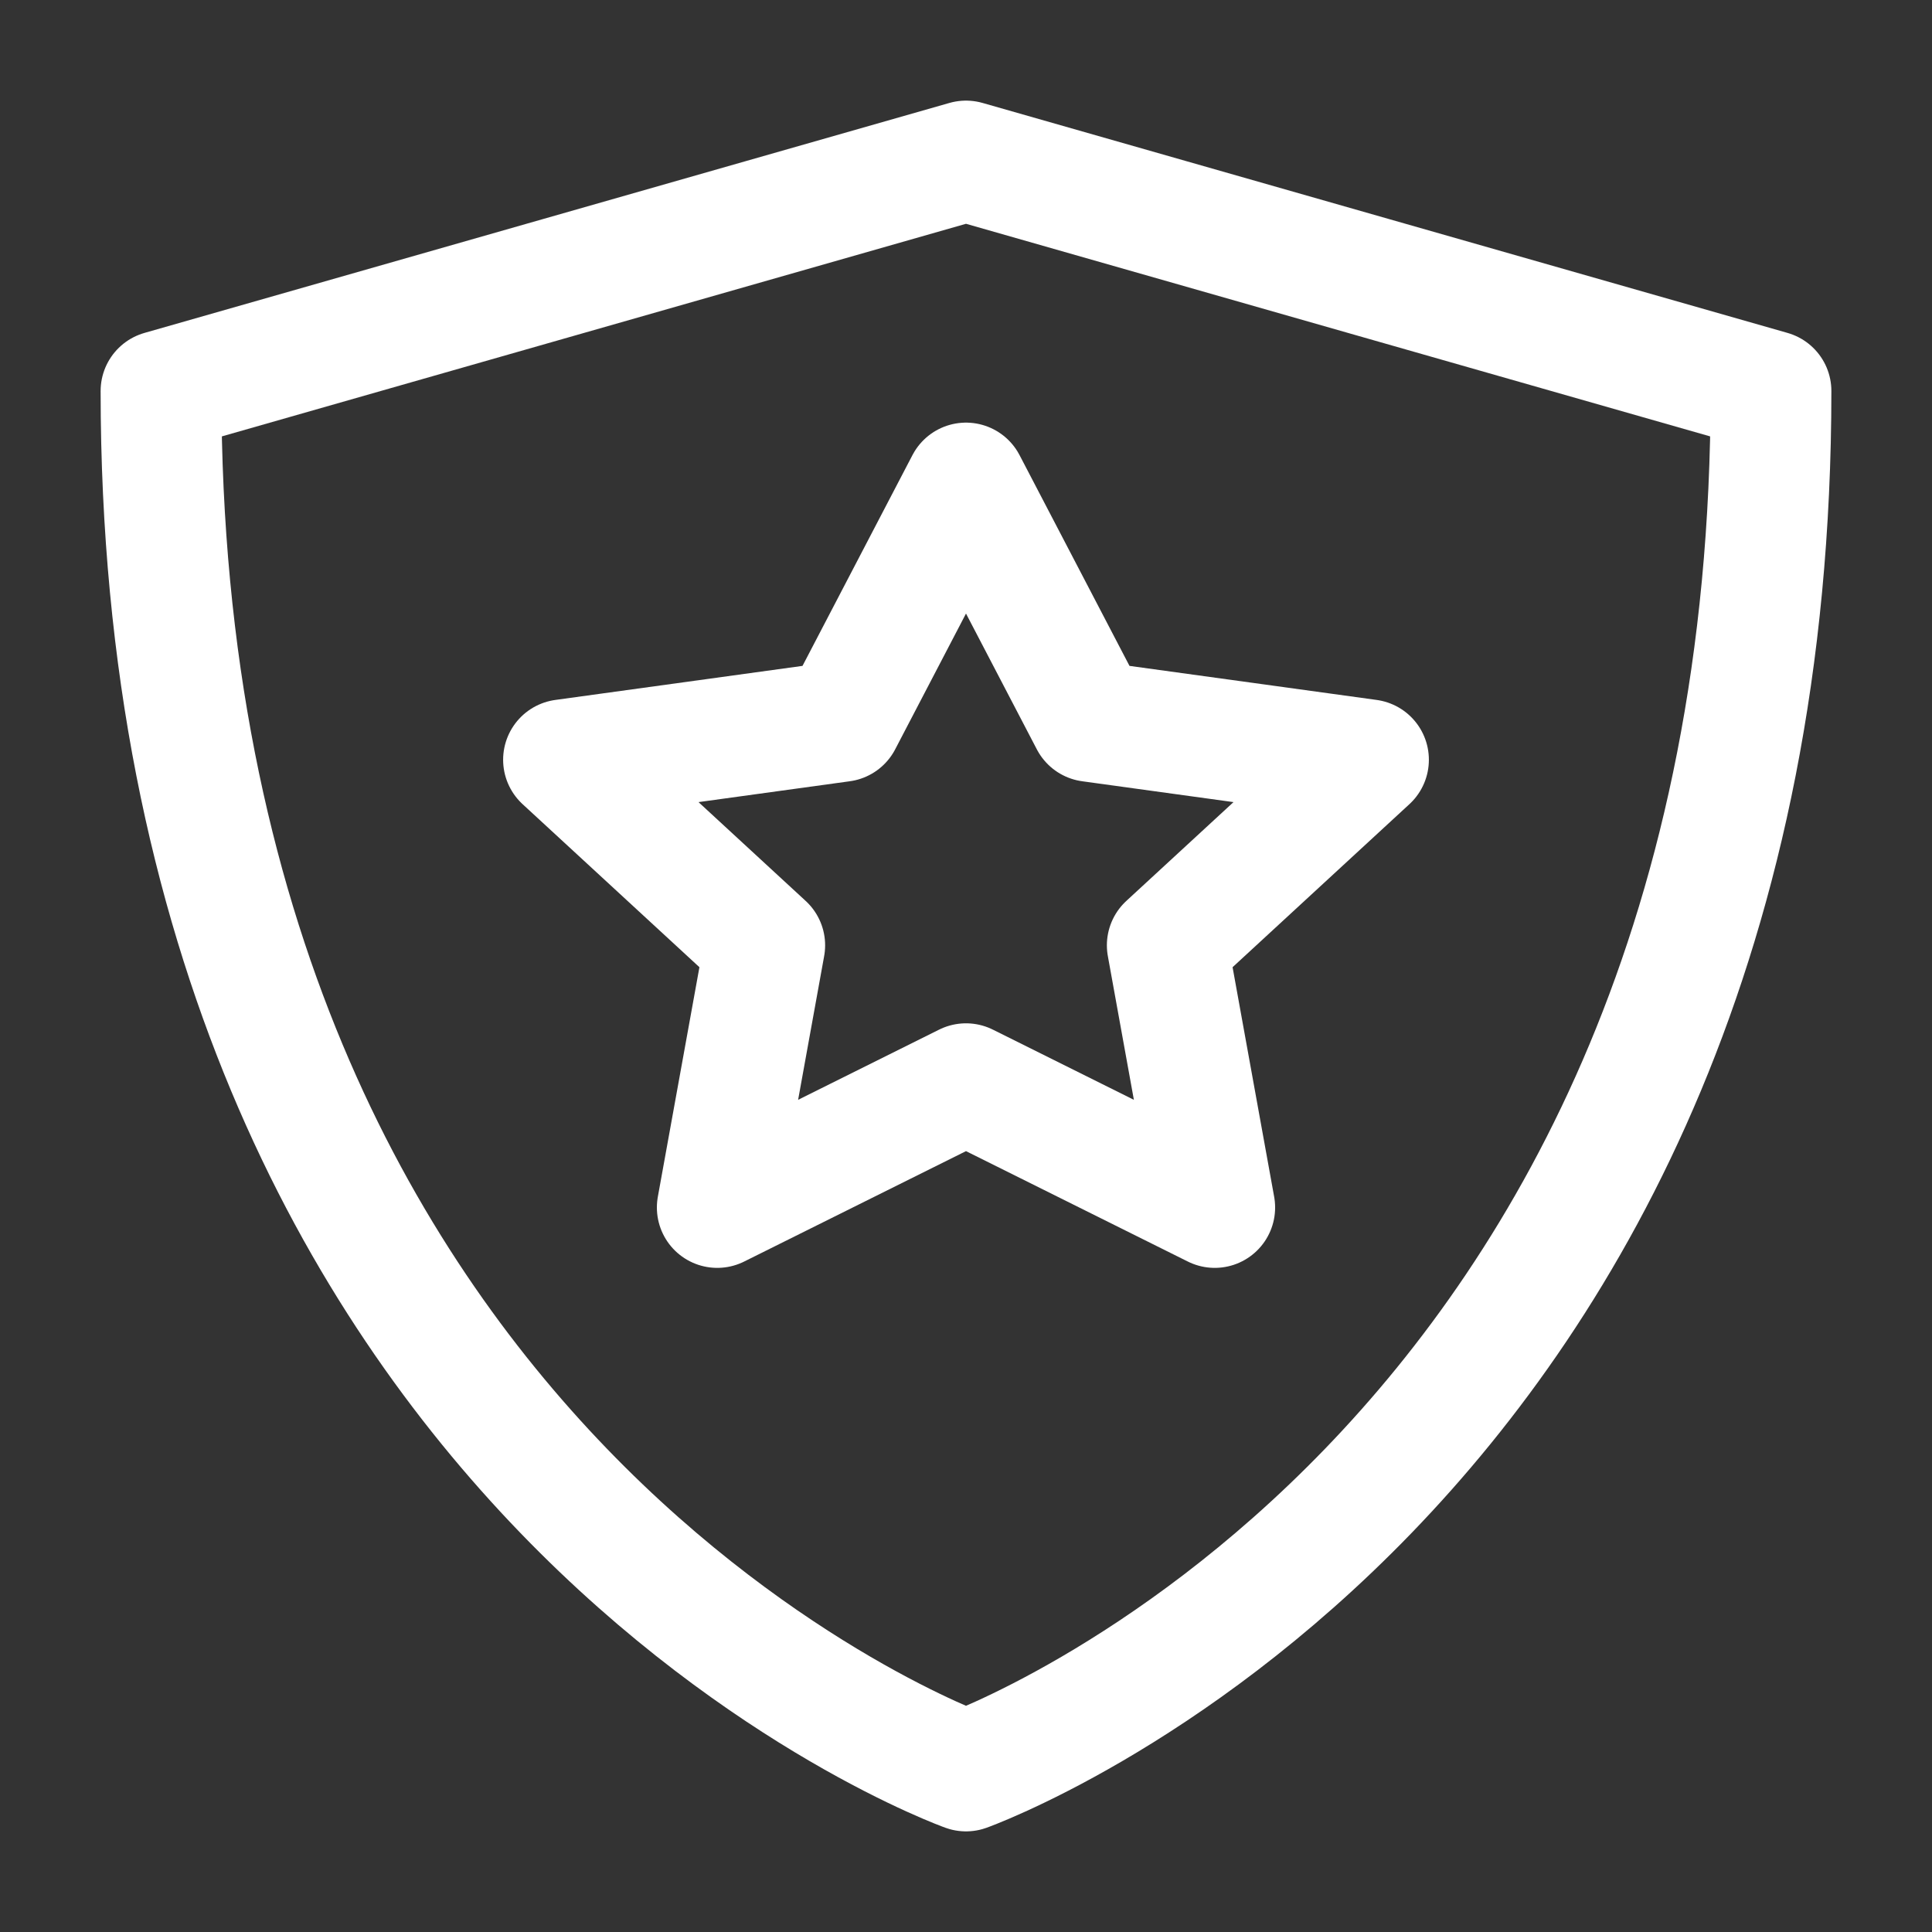 <svg width="24" height="24" viewBox="0 0 24 24" fill="none" xmlns="http://www.w3.org/2000/svg">
<rect x="0" y="0" width="24" height="24" fill="#333333" stroke="none"/>
<path d="M12 6L13.545 8.962L17 9.438L14.5 11.743L15.09 15L12 13.462L8.91 15L9.5 11.743L7 9.438L10.455 8.962L12 6Z" stroke="white" stroke-width="1.5" stroke-linecap="round" stroke-linejoin="round"/>
<path d="M12 22C12 22 2 18.428 2 4.857L12 2L22 4.857C22 18.428 12 22 12 22Z" stroke="white" stroke-width="1.5" stroke-linecap="round" stroke-linejoin="round"/>
</svg>
